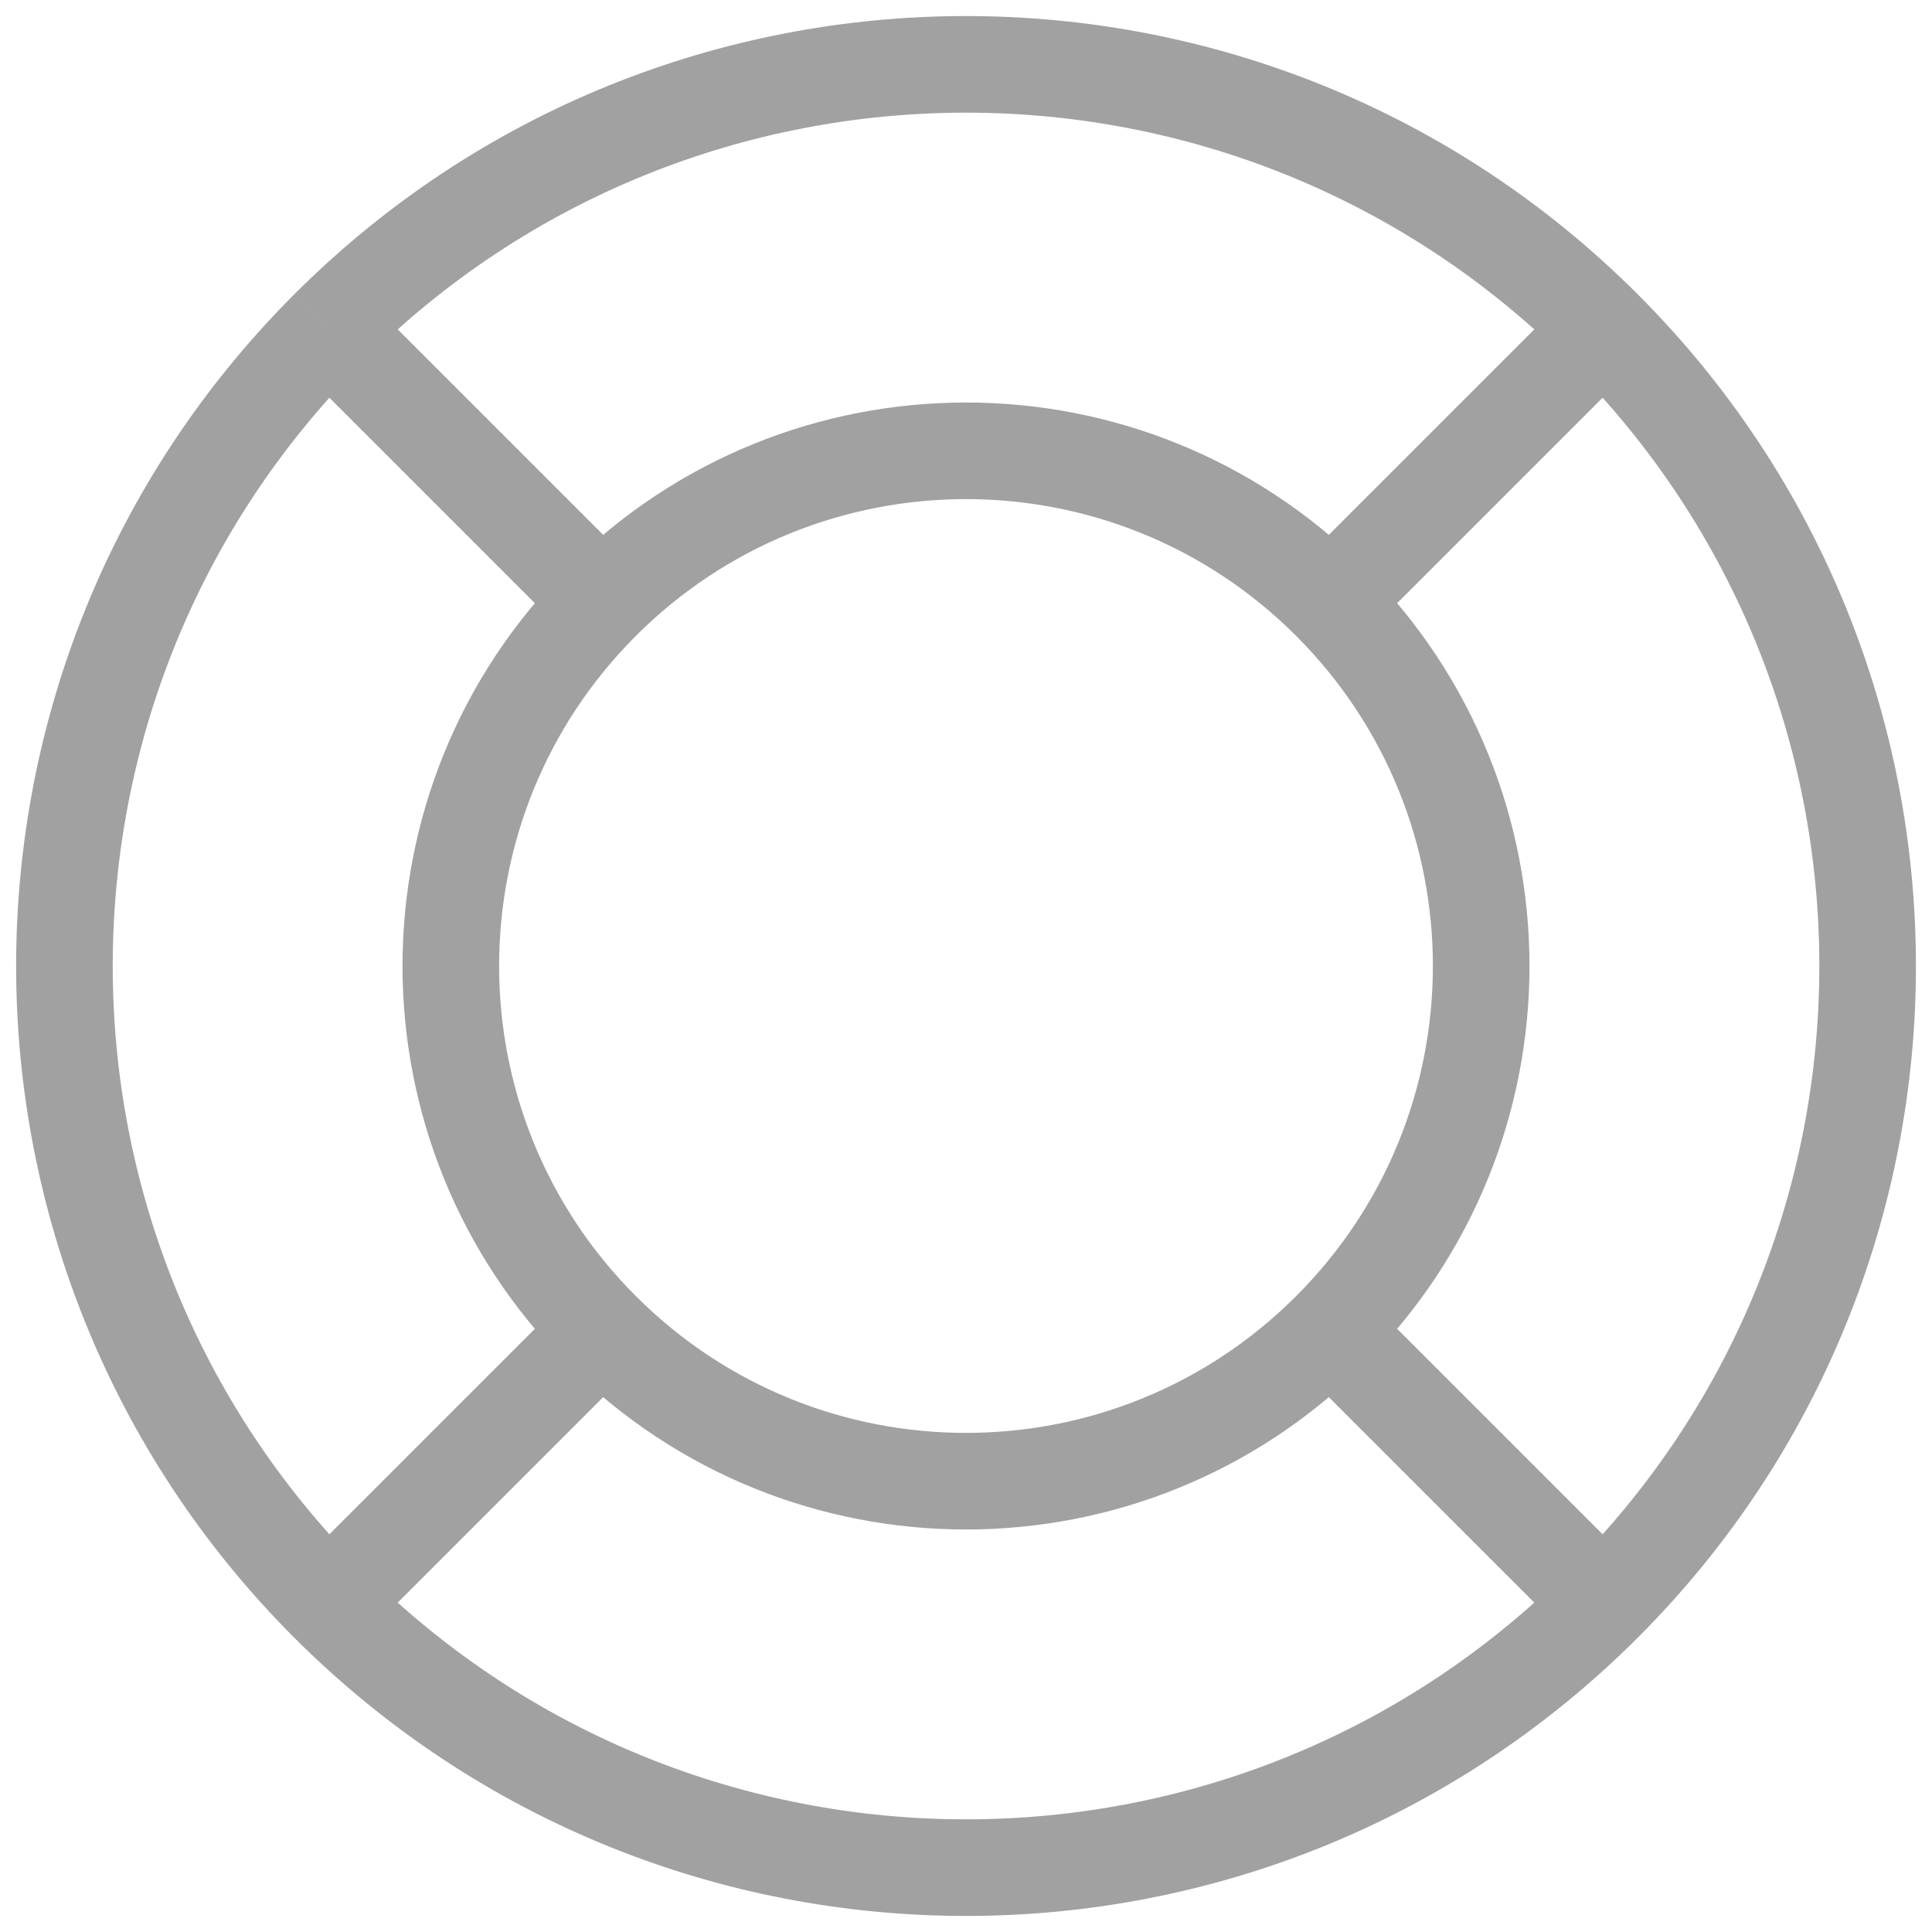 <svg width="20" height="20" viewBox="0 0 20 20" fill="none" xmlns="http://www.w3.org/2000/svg">
<path d="M13.771 13.771C11.688 15.854 8.312 15.854 6.229 13.771M13.771 13.771C15.854 11.688 15.854 8.312 13.771 6.229M13.771 13.771L16.6 16.6M6.229 13.771C4.146 11.688 4.146 8.312 6.229 6.229M6.229 13.771L3.4 16.6M13.771 6.229C11.688 4.146 8.312 4.146 6.229 6.229M13.771 6.229L16.6 3.4M6.229 6.229L3.4 3.4M16.6 16.6C12.955 20.245 7.045 20.245 3.4 16.6M16.6 16.6C20.245 12.955 20.245 7.045 16.6 3.4M3.4 16.6C-0.244 12.955 -0.244 7.045 3.4 3.4M16.6 3.4C12.955 -0.245 7.045 -0.245 3.4 3.4" stroke="#A1A1A1"/>
</svg>
